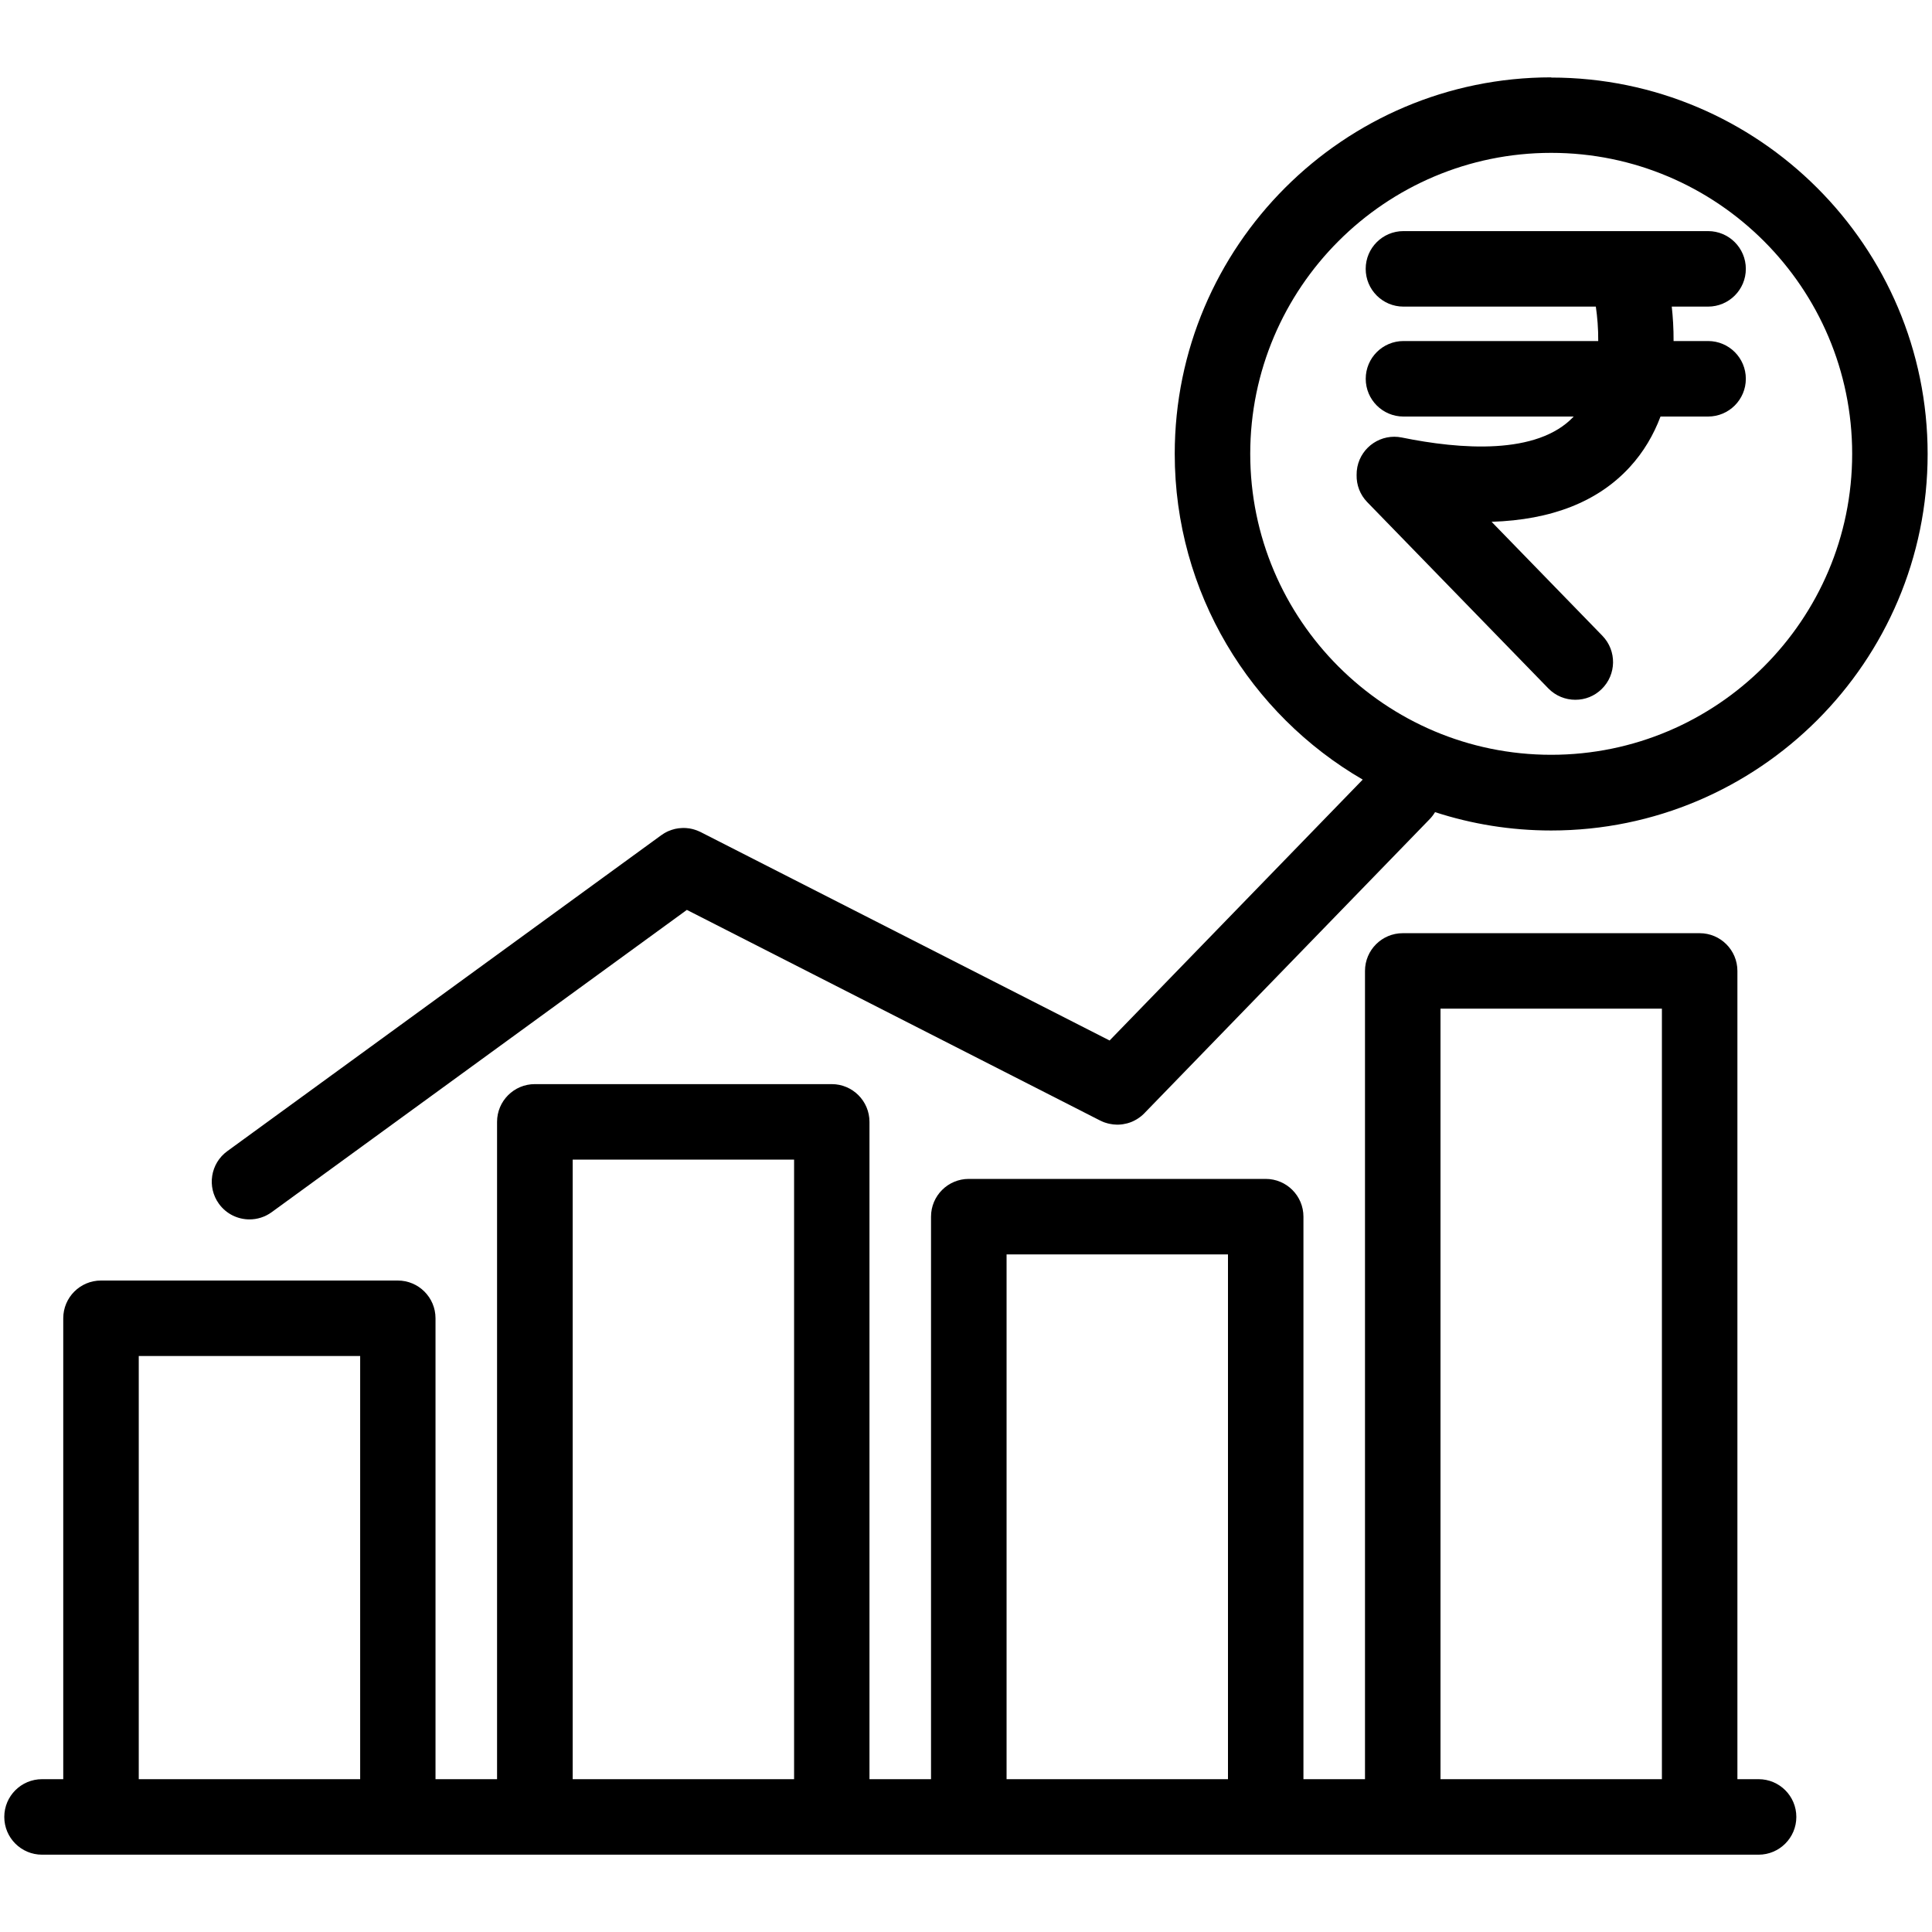 <?xml version="1.0" encoding="UTF-8"?>
<svg id="Layer_1" data-name="Layer 1" xmlns="http://www.w3.org/2000/svg" width="500" height="500" viewBox="0 0 500 500">
  <defs>
    <style>
      .cls-1 {
        fill: #000;
        stroke-width: 0px;
      }
    </style>
  </defs>
  <path id="Bars" class="cls-1" d="M455.13,460.45h-5.49v-209.17c0-5.39-4.37-9.77-9.77-9.77h-76.84c-5.39,0-9.77,4.37-9.77,9.77v209.17h-15.93v-145.58c0-5.39-4.37-9.77-9.77-9.77h-76.84c-5.39,0-9.77,4.37-9.77,9.77v145.58h-15.93v-170.11c0-5.39-4.37-9.77-9.77-9.77h-76.84c-5.39,0-9.77,4.37-9.77,9.77v170.11h-15.93v-119.28c0-5.39-4.37-9.77-9.77-9.77H26.14c-5.39,0-9.77,4.37-9.77,9.77v119.28h-5.49c-5.39,0-9.77,4.37-9.77,9.77s4.37,9.77,9.77,9.77h444.24c5.39,0,9.77-4.37,9.77-9.77s-4.37-9.77-9.77-9.77h0ZM35.91,460.45v-109.51h57.3v109.51h-57.3ZM148.21,460.45v-160.34h57.3v160.34h-57.3ZM260.5,460.45v-135.81h57.3v135.81h-57.3ZM372.8,460.45v-199.41h57.3v199.41h-57.3Z"/>
  <path id="Line" class="cls-1" d="M401.45,20.02c-53.72,0-97.43,43.71-97.43,97.43,0,35.96,19.59,67.43,48.65,84.31l-65.51,67.52-105.87-53.96s-.06-.03-.09-.04c-.18-.09-.36-.17-.54-.24-.12-.05-.25-.11-.37-.15-.15-.06-.3-.1-.45-.15-.16-.05-.33-.11-.49-.15-.1-.03-.21-.05-.31-.07-.21-.05-.42-.1-.63-.13-.07-.01-.13-.01-.2-.02-.25-.03-.49-.06-.74-.08-.06,0-.13,0-.19,0-.25-.01-.49-.02-.74,0-.11,0-.21.02-.32.02-.2.01-.4.02-.6.05-.16.02-.32.05-.48.08-.15.03-.29.05-.44.08-.18.04-.36.09-.53.15-.12.04-.25.07-.37.11-.16.05-.32.12-.48.18-.14.05-.28.1-.42.16-.13.06-.25.13-.38.19-.17.08-.33.16-.49.26-.1.06-.19.12-.29.18-.18.11-.37.23-.54.36-.03.02-.05.03-.08.05l-112.3,81.76c-4.36,3.17-5.32,9.28-2.15,13.64,1.91,2.63,4.89,4.02,7.9,4.02,1.99,0,4.01-.61,5.74-1.87l107.45-78.23,106.89,54.48c.35.18.7.33,1.06.47.1.04.19.07.29.1.23.08.47.15.71.21.13.03.26.06.39.09.21.05.43.08.64.11.13.02.27.04.4.06.27.03.53.04.8.05.07,0,.14.01.2.01.03,0,.05,0,.08,0,.37,0,.73-.03,1.1-.07.11-.01.23-.03.34-.05.31-.05.62-.11.93-.19.08-.02.16-.04.24-.06.39-.11.77-.24,1.15-.4.04-.02.08-.04.12-.06.32-.14.63-.3.94-.48.1-.06.19-.11.29-.17.26-.16.51-.34.75-.52.09-.07.18-.13.26-.2.28-.23.56-.48.82-.75l.08-.09.03-.03,73.76-76.03c.53-.55.98-1.15,1.36-1.78,9.47,3.08,19.57,4.75,30.05,4.75,53.72,0,97.43-43.7,97.43-97.43,0-53.72-43.71-97.43-97.43-97.43h0ZM401.45,195.34c-42.95,0-77.89-34.94-77.89-77.89s34.94-77.89,77.89-77.89c42.95,0,77.89,34.94,77.89,77.89s-34.94,77.89-77.89,77.89Z"/>
  <path id="Rupee" class="cls-1" d="M451.82,69.58c0-5.39-4.37-9.77-9.77-9.77h-78.84c-5.39,0-9.77,4.37-9.77,9.77s4.37,9.77,9.77,9.77h49.79c.38,2.6.65,5.68.62,8.91h-50.4c-5.39,0-9.77,4.37-9.77,9.77s4.37,9.77,9.77,9.77h44.05c-9.43,10.06-29.38,8.51-44.47,5.43-5.28-1.08-10.44,2.33-11.52,7.62-.14.71-.2,1.41-.19,2.1-.05,2.52.86,5.06,2.76,7.01l46.84,48.18c1.91,1.97,4.46,2.96,7,2.96s4.91-.92,6.81-2.76c3.87-3.76,3.95-9.94.19-13.81l-28.67-29.49c15.52-.49,27.49-5.19,35.7-14.09,3.7-4.01,6.27-8.51,8.02-13.15h12.31c5.39,0,9.77-4.37,9.77-9.77s-4.37-9.77-9.77-9.77h-8.93c.02-3.23-.18-6.25-.47-8.91h9.4c5.39,0,9.77-4.37,9.77-9.77h0Z"/>
</svg>